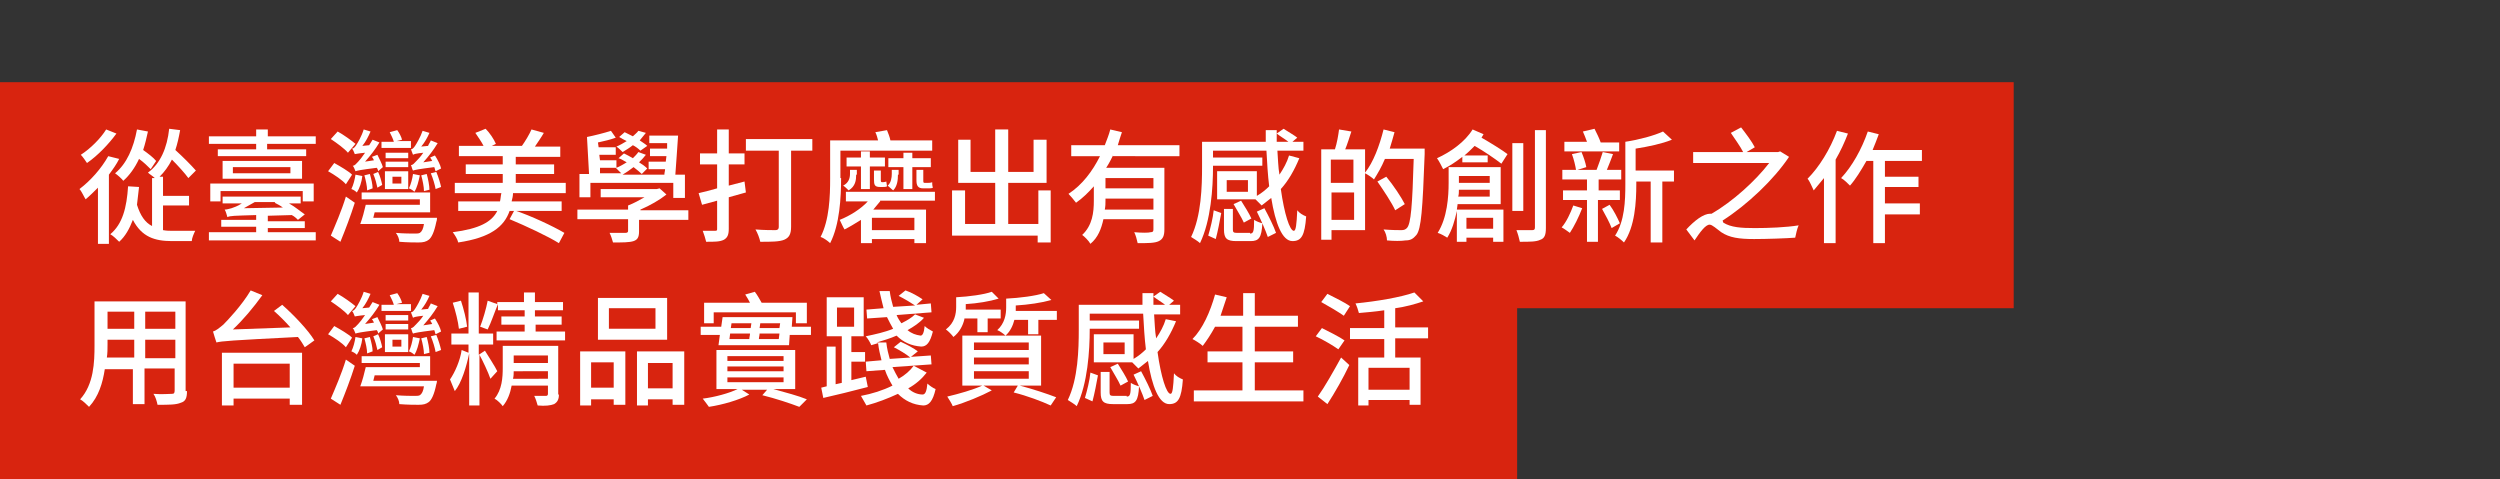 <?xml version="1.0" encoding="utf-8"?>
<!-- Generator: Adobe Illustrator 26.5.0, SVG Export Plug-In . SVG Version: 6.00 Build 0)  -->
<svg version="1.1" id="圖層_1" xmlns="http://www.w3.org/2000/svg" xmlns:xlink="http://www.w3.org/1999/xlink" x="0px" y="0px"
	 width="365px" height="70px" viewBox="0 0 365 70" style="enable-background:new 0 0 365 70;" xml:space="preserve">
<rect x="0" y="0" width="365" height="70" fill="#333333" stroke="none"/>
<style type="text/css">
	.st0{display:none;}
	.st1{fill:none;}
	.st2{fill:#D8240F;}
	.st3{enable-background:new    ;}
	.st4{fill:#FFFFFF;}
</style>
<g id="圖層_2_00000147186298962475445170000016931500527400549530_" class="st0">
</g>
<g id="圖層_3" class="st0">
</g>
<g id="圖層_4">
</g>
<g id="圖層_5">
</g>
<rect x="60.5" y="176.5" class="st1" width="412.8" height="77"/>
<g id="圖層_1_00000042735139669445366720000011196880915971412622_">
	<g>
		<rect y="12" class="st2" width="294" height="33"/>
		<rect y="37" class="st2" width="221.5" height="33"/>
		<g>
			<g class="st3">
				<path class="st4" d="M17.4,23.2c-0.4,0.8-0.9,1.5-1.5,2.3v10.1h-1.6v-8.2c-0.6,0.6-1.2,1.2-1.8,1.7c-0.2-0.3-0.6-1.2-0.9-1.5
					c1.6-1.2,3.2-3,4.2-4.8L17.4,23.2z M17,19.5c-1.1,1.5-2.7,3.2-4.3,4.3c-0.2-0.3-0.6-0.9-0.9-1.2c1.4-0.9,2.9-2.4,3.7-3.7
					L17,19.5z M23.8,33.6c0.5,0.1,1,0.1,1.5,0.1c0.5,0,2.6,0,3.2,0c-0.2,0.4-0.5,1.1-0.5,1.5h-2.9c-2.5,0-4.4-0.6-5.7-3.1
					c-0.5,1.3-1.1,2.4-2,3.2c-0.3-0.3-0.9-0.9-1.3-1.1c1.8-1.5,2.4-3.9,2.6-7l1.6,0.1c-0.1,0.9-0.2,1.8-0.3,2.6
					c0.5,1.6,1.2,2.6,2.2,3.1V26h0.4c-0.3-0.3-0.8-0.6-1-0.8c1.8-1.3,2.8-3.6,3.1-6.4l1.6,0.2c-0.2,1.1-0.4,2-0.7,2.9
					c1.1,1,2.3,2.2,3,3l-1.1,1.1c-0.5-0.7-1.5-1.8-2.4-2.7c-0.5,1-1.1,1.8-1.8,2.5h0.5v2.8h3.8v1.4h-3.8V33.6z M22,24.7
					c-0.4-0.4-1-1-1.7-1.5c-0.6,1.3-1.4,2.4-2.3,3.2c-0.2-0.3-0.9-0.9-1.2-1.1c1.7-1.4,2.7-3.7,3.2-6.4l1.6,0.3
					c-0.2,0.9-0.4,1.8-0.7,2.7c0.7,0.5,1.5,1.1,1.9,1.6L22,24.7z"/>
				<path class="st4" d="M46.1,19.9V21h-7.1v0.8h5.7v1H31.8v-1h5.6V21h-6.9v-1.1h6.9v-1h1.7v1H46.1z M39.1,33.9h7v1.2H30.5v-1.2h6.9
					v-0.8h-5.1v-1h5.1v-0.7c-3.3,0.1-3.8,0.1-4.2,0.3c-0.1-0.3-0.2-0.8-0.4-1.1c0.3,0,0.6-0.1,1-0.2c0.3-0.1,0.9-0.3,1.5-0.7h-2.8
					v-1h11.4v1h-1.7c0.9,0.5,1.7,1.2,2.3,1.6l-1,0.8c-0.2-0.2-0.5-0.5-0.9-0.7l-3.5,0.1v0.8h5.4v1h-5.4V33.9z M30.7,26.8h15.1v2.6
					h-1.6v-1.5h-12v1.5h-1.5V26.8z M44.1,23.5v2.6H32.5v-2.6H44.1z M42.4,24.4h-8.4v0.9h8.4V24.4z M37.2,29.5
					c-0.5,0.3-1.1,0.6-1.6,0.9l5.7-0.1c-0.4-0.3-0.8-0.5-1.2-0.7l0.1-0.1H37.2z"/>
				<path class="st4" d="M50.5,26.9c-0.5-0.6-1.7-1.4-2.6-1.9l0.9-1.2c0.9,0.5,2.1,1.2,2.6,1.7L50.5,26.9z M48.3,34.4
					c0.6-1.4,1.6-3.7,2.2-5.7l1.3,0.9c-0.6,1.9-1.4,4-2.1,5.7L48.3,34.4z M50.8,22.3c-0.5-0.6-1.6-1.4-2.5-2l1-1.1
					c0.9,0.5,2,1.3,2.6,1.8L50.8,22.3z M52.9,25.7c-0.1,0.9-0.4,1.8-0.8,2.4c-0.2-0.2-0.5-0.4-0.8-0.5c0.3-0.6,0.5-1.4,0.6-2.1
					L52.9,25.7z M55.2,25c0-0.2-0.1-0.4-0.2-0.5c-2.4,0.3-2.8,0.4-3.1,0.5c-0.1-0.2-0.2-0.6-0.4-0.8c0.3,0,0.5-0.3,0.8-0.6
					c0.2-0.2,0.6-0.7,1-1.3c-1.1,0.1-1.4,0.2-1.5,0.2c-0.1-0.2-0.2-0.6-0.4-0.8c0.2,0,0.4-0.2,0.6-0.5c0.2-0.3,0.8-1.3,1.1-2.3
					l1,0.3c-0.3,0.7-0.7,1.5-1.2,2.1l1-0.1c0.2-0.3,0.3-0.5,0.5-0.8l1,0.4c-0.6,1-1.3,1.9-2.1,2.8l1.3-0.2c-0.1-0.2-0.2-0.4-0.3-0.5
					l0.8-0.3c0.3,0.6,0.7,1.4,0.8,1.8L55.2,25z M63.8,31.8c0,0,0,0.4-0.1,0.6c-0.3,1.5-0.7,2.3-1.1,2.6c-0.4,0.3-0.8,0.4-1.5,0.4
					c-0.5,0-1.6,0-2.8-0.1c0-0.4-0.2-0.9-0.5-1.3c1.1,0.1,2.3,0.1,2.7,0.1c0.4,0,0.6,0,0.8-0.1c0.3-0.2,0.5-0.6,0.6-1.3h-9.3
					c0.3-0.8,0.6-1.9,0.8-2.8h7.9v-0.8h-8.5v-1h10V31h-8.1l-0.2,0.8H63.8z M53.6,27.8c0-0.6-0.2-1.5-0.4-2.2l0.8-0.2
					c0.2,0.7,0.4,1.5,0.4,2.1L53.6,27.8z M55.1,27.4c-0.1-0.5-0.3-1.3-0.6-2l0.7-0.3c0.3,0.6,0.5,1.4,0.6,1.9L55.1,27.4z M60,21.6
					h-4.3v-0.9h1.8c-0.1-0.4-0.4-1-0.6-1.4l1.1-0.3c0.3,0.4,0.6,1,0.7,1.4l-0.8,0.2H60V21.6z M56.2,25h3.4v2.6h-3.4V25z M59.6,23.1
					h-3.3v-0.8h3.3V23.1z M56.3,23.6h3.3v0.8h-3.3V23.6z M57.3,26.8h1.3v-1h-1.3V26.8z M61.3,25.6c-0.2,0.9-0.4,1.8-0.8,2.4
					c-0.2-0.2-0.5-0.4-0.8-0.5c0.3-0.6,0.5-1.4,0.6-2.1L61.3,25.6z M63.6,25c-0.1-0.2-0.1-0.4-0.2-0.6c-2.4,0.3-2.8,0.4-3.1,0.5
					c-0.1-0.1-0.2-0.6-0.3-0.8c0.3,0,0.5-0.3,0.8-0.6c0.2-0.2,0.6-0.6,1-1.2c-1,0.1-1.4,0.2-1.5,0.3c-0.1-0.2-0.2-0.6-0.3-0.8
					c0.2,0,0.4-0.2,0.6-0.5c0.2-0.3,0.8-1.3,1.1-2.2l1,0.3c-0.3,0.7-0.7,1.4-1.2,2l1-0.1c0.1-0.3,0.3-0.5,0.4-0.8l1,0.4
					c-0.6,1-1.3,1.9-2.1,2.8l1.3-0.2c-0.1-0.2-0.2-0.4-0.3-0.5l0.7-0.3c0.4,0.6,0.8,1.4,0.9,1.9L63.6,25z M61.9,27.9
					c0-0.6-0.2-1.6-0.4-2.3l0.8-0.2c0.2,0.7,0.4,1.7,0.4,2.3L61.9,27.9z M63.7,25.1c0.3,0.7,0.6,1.7,0.7,2.2l-0.8,0.3
					c-0.1-0.6-0.4-1.6-0.7-2.3L63.7,25.1z"/>
				<path class="st4" d="M74.9,28.2c0,0.4-0.1,0.8-0.2,1.2H82v1.4h-7.6c-0.8,2.3-2.8,3.9-7.5,4.6c-0.1-0.5-0.5-1.1-0.8-1.5
					c3.9-0.5,5.7-1.5,6.5-3.1h-5.7v-1.4H73c0.1-0.4,0.1-0.8,0.2-1.2h-6.8v-1.5h7v-1.3h-5.4V24h5.4v-1.2h-6.4v-1.5h3.6
					c-0.3-0.6-0.8-1.3-1.2-1.9l1.5-0.6c0.6,0.6,1.2,1.5,1.5,2.2l-0.6,0.3h4.4c0.5-0.7,1.1-1.7,1.4-2.4l1.8,0.5
					c-0.4,0.7-0.9,1.4-1.3,2h3.7v1.5h-6.5V24h5.6v1.4h-5.6v1.3h7.3v1.5H74.9z M81.6,35.5c-1.6-1-4.8-2.5-7.2-3.5l0.7-1.3
					c2.4,0.8,5.6,2.3,7.3,3.3L81.6,35.5z"/>
				<path class="st4" d="M100.3,32.1h-7v1.7c0,0.8-0.2,1.2-0.8,1.4c-0.6,0.2-1.6,0.2-3,0.2c-0.1-0.4-0.3-1-0.5-1.4c1,0,2,0,2.3,0
					c0.3,0,0.4-0.1,0.4-0.3v-1.7h-7.4v-1.4h7.4V30c0.8-0.3,1.7-0.8,2.4-1.2h-6.4v-1.2h8.2l0.4-0.1l1,0.9c-1,0.8-2.4,1.6-3.8,2.2v0.1
					h7V32.1z M86.2,28.8h-1.6v-3.4H86L85.7,20c1-0.2,2.6-0.6,3.5-0.9l0.7,1c-0.8,0.3-1.7,0.5-2.6,0.7l0.1,0.7h2.5v1.1h-2.4l0.1,0.8
					h2.4v1.1c0.5-0.2,1-0.5,1.5-0.8c-0.4-0.2-0.8-0.5-1.2-0.6l0.8-0.7c0.4,0.2,0.8,0.4,1.3,0.7c0.3-0.3,0.6-0.6,0.8-0.9l1.1,0.4
					c-0.3,0.4-0.6,0.7-1,1.1c0.5,0.3,0.9,0.6,1.2,0.9l-0.8,0.8c-0.3-0.3-0.7-0.6-1.2-1c-0.5,0.4-1.1,0.8-1.6,1.1H97
					c0-0.3,0.1-0.5,0.1-0.8h-2.4v-1.1h2.5l0.1-0.8h-2.4v-1.1h2.5l0-0.8h-2.6v-1.1H99c-0.1,1.8-0.3,4.1-0.4,5.7h1.4v3.4h-1.7v-2.2
					H86.2V28.8z M87.6,25.3h3.1c-0.2-0.2-0.6-0.6-0.8-0.8h-2.3L87.6,25.3z M93.5,22c-0.3-0.3-0.7-0.6-1.1-0.8c-0.5,0.4-1,0.7-1.5,1
					c-0.2-0.2-0.6-0.6-0.9-0.8c0.5-0.2,1-0.5,1.5-0.8c-0.4-0.2-0.8-0.4-1.1-0.6l0.8-0.7c0.4,0.2,0.8,0.4,1.2,0.6
					c0.3-0.3,0.6-0.5,0.8-0.8l1.1,0.3c-0.3,0.4-0.6,0.7-0.9,1.1c0.4,0.3,0.8,0.5,1.1,0.8L93.5,22z"/>
				<path class="st4" d="M108.9,28.1l-2.5,0.7v4.6c0,0.9-0.2,1.3-0.7,1.6c-0.6,0.3-1.3,0.3-2.6,0.3c-0.1-0.4-0.3-1.1-0.5-1.6
					c0.8,0,1.6,0,1.8,0c0.3,0,0.3-0.1,0.3-0.3v-4.1l-2.2,0.6l-0.5-1.7c0.8-0.2,1.7-0.4,2.7-0.7V24h-2.5v-1.6h2.5v-3.5h1.7v3.5h2.3
					V24h-2.3v3.1l2.3-0.6L108.9,28.1z M118.6,22h-3.1v11.1c0,1.1-0.3,1.6-1,1.9c-0.7,0.3-1.9,0.3-3.5,0.3c-0.1-0.5-0.4-1.3-0.7-1.8
					c1.2,0.1,2.5,0.1,2.9,0.1c0.3,0,0.5-0.1,0.5-0.5V22h-4.8v-1.7h9.7V22z"/>
				<path class="st4" d="M122.8,26c0,2.8-0.2,6.8-1.6,9.5c-0.3-0.3-1-0.8-1.4-0.9c1.3-2.5,1.4-6,1.4-8.5v-5.6h7
					c-0.1-0.4-0.2-0.8-0.4-1.2l1.7-0.3c0.2,0.5,0.4,1,0.5,1.5h6.1v1.5h-13.4V26z M128.5,29.4c-0.3,0.4-0.7,0.8-1,1.2h7.7v4.9h-1.7
					v-0.6h-6.2v0.6h-1.6v-3.4c-0.8,0.5-1.6,1-2.4,1.4c-0.2-0.3-0.5-1-0.7-1.4c1.5-0.6,3.1-1.6,4.1-2.7h-3.2V28h13v1.3H128.5z
					 M125,25.5c0,0.8-0.1,1.7-1.1,2.3c-0.2-0.2-0.6-0.6-0.8-0.7c0.8-0.4,1-1.1,1-1.7v-0.6h1V25.5z M125.7,27.6v-3.3h-2.1v-1.3h2.1
					v-0.9h1.3v0.9h2.2v1.3H127v3.3H125.7z M133.5,31.8h-6.2v1.8h6.2V31.8z M128.5,27.3c-0.8,0-0.9-0.3-0.9-1.1v-1.3h1v1.3
					c0,0.3,0,0.4,0.2,0.4h0h0h0c0.1,0,0.4,0,0.6-0.1l0.1,0.7c-0.1,0.1-0.4,0.1-0.6,0.1H128.5z M131.1,25.5c0,0.8-0.1,1.7-0.7,2.3
					c-0.2-0.2-0.6-0.5-0.8-0.7c0.5-0.4,0.6-1.2,0.6-1.7v-0.6h1V25.5z M131.9,27.6v-3.2h-2.2v-1.3h2.2v-0.8h1.3v0.8h2.7v1.3h-2.7v3.2
					H131.9z M134.8,27.5c-0.8,0-1-0.4-1-1.2v-1.5h1v1.5c0,0.3,0,0.4,0.2,0.4h0.4c0.2,0,0.5,0,0.7-0.1c0,0.2,0,0.5,0.1,0.8
					c-0.1,0.1-0.5,0.1-0.7,0.1H134.8z"/>
				<path class="st4" d="M153.4,27.8v7.6h-1.9v-1h-12.5v-6.6h1.9v4.9h4.4v-6h-5.4v-6.3h1.8v4.7h3.6v-6.2h1.9v6.2h3.7v-4.7h1.9v6.3
					h-5.6v6h4.4v-4.9H153.4z"/>
				<path class="st4" d="M162.5,22.7c-0.3,0.6-0.6,1.2-1,1.8h8.5v9c0,0.9-0.2,1.4-0.8,1.7c-0.6,0.3-1.6,0.3-3.1,0.3
					c-0.1-0.5-0.3-1.2-0.5-1.6c1.1,0.1,2.1,0.1,2.4,0c0.3,0,0.4-0.1,0.4-0.4v-1.5h-7.3c-0.3,1.4-0.8,2.7-1.9,3.6
					c-0.2-0.4-0.9-1.1-1.2-1.3c1.5-1.4,1.7-3.3,1.7-5v-2.1c-0.8,0.9-1.6,1.7-2.6,2.4c-0.3-0.4-0.8-1-1.1-1.3c2-1.3,3.5-3.3,4.6-5.5
					h-4.2v-1.6h4.9c0.3-0.8,0.6-1.5,0.8-2.3l1.7,0.4c-0.2,0.6-0.4,1.2-0.6,1.9h9v1.6H162.5z M168.4,30.5V29h-7v0.3
					c0,0.4,0,0.8-0.1,1.3H168.4z M168.4,26h-7v1.5h7V26z"/>
				<path class="st4" d="M189.7,23.1c-0.7,1.7-1.6,3.3-2.7,4.5c0.5,3.6,1.3,6.1,1.9,6.1c0.3,0,0.4-0.9,0.5-3
					c0.3,0.4,0.8,0.7,1.3,0.9c-0.2,2.8-0.7,3.6-2,3.6c-1.5,0-2.5-2.6-3.1-6.3c-0.5,0.4-0.9,0.7-1.4,1.1c-0.2-0.2-0.6-0.6-0.9-0.9
					h-5.6v-4.1h5.8v3.6c0.7-0.4,1.3-0.9,1.8-1.4c-0.2-1.6-0.3-3.4-0.4-5.2h-7.8v1h7.2v1.2h-7.2v0.1c0,3.1-0.3,7.9-1.9,11.2
					c-0.3-0.3-1-0.7-1.3-0.9c1.5-3.1,1.6-7.4,1.6-10.3v-3.6h9.3c0-0.6,0-1.2,0-1.7h1.6c0,0.6,0,1.2,0,1.7h1.7
					c-0.5-0.4-1.2-0.8-1.7-1.2l1-0.7c0.6,0.4,1.5,0.9,2,1.3l-0.7,0.6h1.6V22h-3.8c0.1,1.2,0.1,2.4,0.3,3.5c0.6-0.9,1.1-1.8,1.4-2.8
					L189.7,23.1z M176.4,34.4c0.3-1,0.7-2.6,0.8-3.7l1.1,0.4c-0.2,1.1-0.5,2.7-0.8,3.8L176.4,34.4z M182.5,34.1c0.5,0,0.6-0.3,0.6-2
					c0.3,0.2,0.8,0.4,1.2,0.5c-0.1,2.1-0.5,2.6-1.7,2.6h-2.1c-1.4,0-1.8-0.4-1.8-1.7v-3h1.3v3c0,0.4,0.1,0.5,0.6,0.5H182.5z
					 M182.2,26.3h-3.1V28h3.1V26.3z M181.6,32.5c-0.3-0.7-1-1.8-1.5-2.7l1.1-0.5c0.5,0.8,1.2,1.9,1.5,2.6L181.6,32.5z M184.6,30.4
					c0.6,1.1,1.4,2.7,1.7,3.6l-1.2,0.6c-0.3-0.9-1-2.5-1.6-3.7L184.6,30.4z"/>
				<path class="st4" d="M208,21.7c0,0,0,0.6,0,0.8c-0.3,8.1-0.5,10.9-1.2,11.8c-0.5,0.6-0.9,0.8-1.6,0.8c-0.6,0.1-1.7,0.1-2.7,0
					c0-0.5-0.2-1.2-0.5-1.6c1.2,0.1,2.2,0.1,2.6,0.1c0.4,0,0.6-0.1,0.8-0.3c0.6-0.6,0.8-3.3,1-10.1h-4.2c-0.5,1.2-1.1,2.2-1.6,3
					c-0.3-0.3-0.9-0.7-1.3-0.9v8.3h-4.9V35h-1.5V21.8h2c0.3-0.9,0.5-2.1,0.6-2.9l1.8,0.3c-0.3,0.9-0.6,1.9-0.9,2.6h2.9v3.4
					c1.2-1.5,2.1-3.9,2.7-6.3l1.6,0.4c-0.2,0.8-0.5,1.7-0.7,2.4H208z M194.3,23.3v3.4h3.3v-3.4H194.3z M197.7,32.1v-4h-3.3v4H197.7z
					 M203.7,30.7c-0.5-1.1-1.7-2.9-2.6-4.2l1.3-0.7c1,1.2,2.2,3,2.7,4L203.7,30.7z"/>
				<path class="st4" d="M212.8,29.9c0,0.2-0.1,0.5-0.1,0.7h6.8v4.7H218v-0.6h-3.9v0.6h-1.4v-4.5c-0.3,1.4-0.7,2.8-1.4,3.9
					c-0.3-0.2-1-0.6-1.4-0.7c1.4-2.2,1.6-5.3,1.6-7.3v-2.3h7.6v5.4H212.8z M216.6,19.6c-0.1,0.2-0.2,0.3-0.3,0.5
					c1.4,0.8,3,1.8,3.8,2.4l-0.9,1.4c-0.9-0.7-2.5-1.8-3.9-2.6c-0.5,0.5-1,1-1.5,1.4h3.4v1h-3.7v-0.8c-0.9,0.7-1.8,1.3-2.8,1.8
					c-0.2-0.4-0.6-1.2-0.9-1.6c2-0.9,4.1-2.4,5.2-4.2L216.6,19.6z M217.5,28.7v-1H213c0,0.3,0,0.7-0.1,1H217.5z M213,25.7v1h4.5v-1
					H213z M214.1,31.8v1.6h3.9v-1.6H214.1z M222.4,30.8h-1.6v-9.9h1.6V30.8z M225.7,19v14.3c0,1-0.2,1.5-0.8,1.7
					c-0.6,0.3-1.5,0.3-3,0.3c-0.1-0.5-0.3-1.2-0.5-1.7c1,0,2,0,2.3,0c0.3,0,0.4-0.1,0.4-0.4V19H225.7z"/>
				<path class="st4" d="M231,30.4c-0.5,1.3-1.2,2.7-1.8,3.6c-0.3-0.2-0.8-0.6-1.2-0.8c0.7-0.8,1.3-2.1,1.7-3.2L231,30.4z
					 M233.3,29.2v6.1h-1.6v-6.1h-3.5v-1.4h3.5v-1.6h-3.6v-1.4h2c-0.1-0.6-0.3-1.5-0.6-2.3l1.4-0.3c0.3,0.7,0.6,1.6,0.7,2.2l-1.3,0.4
					h2.8c0.3-0.8,0.7-1.9,0.9-2.6l1.5,0.3c-0.3,0.8-0.6,1.6-0.9,2.3h2.1v1.4h-3.3v1.6h3.1v1.4H233.3z M236.3,22.1h-7.9v-1.4h3.3
					c-0.2-0.5-0.4-1.1-0.6-1.5l1.7-0.4c0.3,0.6,0.7,1.4,0.9,2h2.7V22.1z M235,29.9c0.6,0.8,1.2,2,1.5,2.7l-1.2,0.7
					c-0.3-0.8-0.9-1.9-1.4-2.8L235,29.9z M244.5,26.5h-1.8v8.9H241v-8.9h-2.1v0.4c0,2.6-0.2,6.2-1.8,8.5c-0.3-0.3-0.9-0.8-1.3-1
					c1.4-2.1,1.5-5.1,1.5-7.5v-6.2c2-0.3,4.2-0.9,5.5-1.5l1.3,1.2c-1.5,0.6-3.4,1-5.3,1.3v3.2h5.6V26.5z"/>
				<path class="st4" d="M251.6,32.5c1.1,0.7,2.6,0.8,4.6,0.8c2,0,4.6-0.1,6.4-0.4c-0.2,0.4-0.4,1.3-0.5,1.8c-1.3,0.1-4.2,0.2-6,0.2
					c-2.2,0-3.6-0.2-4.8-1c-0.7-0.5-1.3-1.1-1.7-1.1c-0.6,0-1.4,1.1-2.2,2.3l-1.2-1.6c1.2-1.3,2.5-2.3,3.5-2.3c0.1,0,0.1,0,0.2,0
					c3.1-1.8,6.4-4.8,8.4-7.4h-11.1v-1.6h7.3c-0.4-0.8-1.2-1.9-1.8-2.8l1.5-0.8c0.7,0.9,1.6,2.1,2,2.9l-1.2,0.7h4.6l0.3-0.1l1.3,0.8
					c-2.2,3.3-6.1,7-9.7,9.3L251.6,32.5z"/>
				<path class="st4" d="M269.8,19.5c-0.5,1.3-1.1,2.6-1.8,3.8v12.2h-1.7v-9.5c-0.5,0.6-1,1.2-1.5,1.8c-0.2-0.4-0.6-1.4-0.9-1.7
					c1.7-1.7,3.3-4.3,4.3-7L269.8,19.5z M275.2,23.5v2.3h4.9v1.5h-4.9v2.4h5.1v1.6h-5.1v4.2h-1.7v-12h-1c-0.8,1.4-1.6,2.7-2.4,3.6
					c-0.3-0.3-0.9-0.9-1.3-1.1c1.6-1.7,3-4.2,3.9-6.8l1.6,0.4c-0.3,0.8-0.6,1.6-0.9,2.3h7.2v1.6H275.2z"/>
			</g>
			<g class="st3">
				<path class="st4" d="M27.3,57.1c0,1-0.2,1.5-0.9,1.7c-0.7,0.3-1.7,0.3-3.4,0.3c-0.1-0.5-0.3-1.2-0.6-1.6c1.2,0.1,2.3,0,2.7,0
					c0.3,0,0.4-0.1,0.4-0.5v-3.2h-4.4V59h-1.7v-5.1h-4.1c-0.3,2-0.9,4-2.3,5.5c-0.3-0.3-0.9-0.9-1.3-1.1c2-2.2,2.1-5.4,2.1-7.9v-6.4
					h13.3V57.1z M19.6,52.3v-2.7h-3.9v0.7c0,0.6,0,1.3-0.1,1.9H19.6z M15.7,45.5v2.5h3.9v-2.5H15.7z M25.6,45.5h-4.4v2.5h4.4V45.5z
					 M25.6,52.3v-2.7h-4.4v2.7H25.6z"/>
				<path class="st4" d="M41.2,44.5c1.7,1.5,3.8,3.7,4.7,5.2l-1.4,1c-0.3-0.5-0.6-1-1-1.5c-9.9,0.5-11.1,0.6-11.9,0.8
					c-0.1-0.3-0.4-1.2-0.5-1.6c0.4-0.1,0.9-0.5,1.5-1c0.6-0.6,2.7-2.8,4-5l1.7,0.7c-1.3,1.8-2.8,3.6-4.3,5l8.4-0.3
					c-0.8-0.9-1.6-1.7-2.4-2.4L41.2,44.5z M32.4,51.5h11.7v7.6h-1.8v-0.9h-8.2v1h-1.7V51.5z M34.1,53.1v3.5h8.2v-3.5H34.1z"/>
				<path class="st4" d="M50.5,50.7c-0.5-0.6-1.7-1.4-2.6-1.9l0.9-1.2c0.9,0.5,2.1,1.2,2.6,1.7L50.5,50.7z M48.3,58.2
					c0.6-1.4,1.6-3.7,2.2-5.7l1.3,0.9c-0.6,1.9-1.4,4-2.1,5.7L48.3,58.2z M50.8,46c-0.5-0.6-1.6-1.4-2.5-2l1-1.1
					c0.9,0.5,2,1.3,2.6,1.8L50.8,46z M52.9,49.4c-0.1,0.9-0.4,1.8-0.8,2.4c-0.2-0.2-0.5-0.4-0.8-0.5c0.3-0.6,0.5-1.4,0.6-2.1
					L52.9,49.4z M55.2,48.7c0-0.2-0.1-0.4-0.2-0.5c-2.4,0.3-2.8,0.4-3.1,0.5c-0.1-0.2-0.2-0.6-0.4-0.8c0.3,0,0.5-0.3,0.8-0.6
					c0.2-0.2,0.6-0.7,1-1.3c-1.1,0.1-1.4,0.2-1.5,0.2c-0.1-0.2-0.2-0.6-0.4-0.8c0.2,0,0.4-0.2,0.6-0.5c0.2-0.3,0.8-1.3,1.1-2.3
					l1,0.3c-0.3,0.7-0.7,1.5-1.2,2.1l1-0.1c0.2-0.3,0.3-0.5,0.5-0.8l1,0.4c-0.6,1-1.3,1.9-2.1,2.8l1.3-0.2c-0.1-0.2-0.2-0.4-0.3-0.5
					l0.8-0.3c0.3,0.6,0.7,1.4,0.8,1.8L55.2,48.7z M63.8,55.5c0,0,0,0.4-0.1,0.6c-0.3,1.5-0.7,2.3-1.1,2.6c-0.4,0.3-0.8,0.4-1.5,0.4
					c-0.5,0-1.6,0-2.8-0.1c0-0.4-0.2-0.9-0.5-1.3c1.1,0.1,2.3,0.1,2.7,0.1c0.4,0,0.6,0,0.8-0.1c0.3-0.2,0.5-0.6,0.6-1.3h-9.3
					c0.3-0.8,0.6-1.9,0.8-2.8h7.9V53h-8.5v-1h10v2.8h-8.1l-0.2,0.8H63.8z M53.6,51.6c0-0.6-0.2-1.5-0.4-2.2l0.8-0.2
					c0.2,0.7,0.4,1.5,0.4,2.1L53.6,51.6z M55.1,51.1c-0.1-0.5-0.3-1.3-0.6-2l0.7-0.3c0.3,0.6,0.5,1.4,0.6,1.9L55.1,51.1z M60,45.4
					h-4.3v-0.9h1.8c-0.1-0.4-0.4-1-0.6-1.4l1.1-0.3c0.3,0.4,0.6,1,0.7,1.4l-0.8,0.2H60V45.4z M56.2,48.8h3.4v2.6h-3.4V48.8z
					 M59.6,46.8h-3.3V46h3.3V46.8z M56.3,47.3h3.3v0.8h-3.3V47.3z M57.3,50.6h1.3v-1h-1.3V50.6z M61.3,49.4
					c-0.2,0.9-0.4,1.8-0.8,2.4c-0.2-0.2-0.5-0.4-0.8-0.5c0.3-0.6,0.5-1.4,0.6-2.1L61.3,49.4z M63.6,48.8c-0.1-0.2-0.1-0.4-0.2-0.6
					c-2.4,0.3-2.8,0.4-3.1,0.5c-0.1-0.1-0.2-0.6-0.3-0.8c0.3,0,0.5-0.3,0.8-0.6c0.2-0.2,0.6-0.6,1-1.2c-1,0.1-1.4,0.2-1.5,0.3
					c-0.1-0.2-0.2-0.6-0.3-0.8c0.2,0,0.4-0.2,0.6-0.5c0.2-0.3,0.8-1.3,1.1-2.2l1,0.3c-0.3,0.7-0.7,1.4-1.2,2l1-0.1
					c0.1-0.3,0.3-0.5,0.4-0.8l1,0.4c-0.6,1-1.3,1.9-2.1,2.8l1.3-0.2c-0.1-0.2-0.2-0.4-0.3-0.5l0.7-0.3c0.4,0.6,0.8,1.4,0.9,1.9
					L63.6,48.8z M61.9,51.7c0-0.6-0.2-1.6-0.4-2.3l0.8-0.2c0.2,0.7,0.4,1.7,0.4,2.3L61.9,51.7z M63.7,48.9c0.3,0.7,0.6,1.7,0.7,2.2
					l-0.8,0.3c-0.1-0.6-0.4-1.6-0.7-2.3L63.7,48.9z"/>
				<path class="st4" d="M71.6,55.3c-0.3-0.9-1.2-2.8-1.6-3.5v7.4h-1.5v-7.6c-0.4,1.9-1.1,4.3-2.1,5.5c-0.2-0.5-0.5-1.2-0.7-1.7
					c0.7-1,1.5-2.8,1.7-4.3l1,0.4v-1.2h-2.5v-1.6h2.5v-6h1.5v6h2.1v1.6h-2.1v1.5l0.9-0.6c0.3,0.5,1.6,2.5,1.8,3L71.6,55.3z M67,48
					c-0.1-1-0.5-2.6-0.9-3.8l1.2-0.3c0.4,1.2,0.8,2.8,0.9,3.8L67,48z M82.5,48.4v1.3h-10v-1.3h4.1v-1h-3.4v-1.2h3.4v-0.9h-3.9v-0.9
					c-0.5,1.2-1,2.7-1.5,3.7l-1.1-0.4c0.4-1,0.9-2.7,1.1-3.8l1.4,0.5v-0.3h3.9v-1.4h1.6v1.4h4.1v1.2h-4.1v0.9H82v1.2h-3.8v1H82.5z
					 M81.6,57.6c0,0.7-0.2,1.1-0.7,1.4c-0.5,0.2-1.3,0.3-2.4,0.2c-0.1-0.4-0.3-1-0.5-1.4c0.8,0,1.5,0,1.7,0c0.2,0,0.3-0.1,0.3-0.3
					v-1.2h-5.3c-0.2,1.1-0.6,2.2-1.3,3c-0.2-0.3-0.8-0.9-1.2-1.1c1.1-1.3,1.2-3.1,1.2-4.5v-3.2h8.1V57.6z M80,55.3v-1.1H75
					c0,0.3,0,0.7-0.1,1.1H80z M75,51.9V53H80v-1.1H75z"/>
				<path class="st4" d="M84.8,51.3h6.5v7.8h-1.7v-0.8h-3.3v0.9h-1.6V51.3z M86.3,52.9v3.7h3.3v-3.7H86.3z M97.4,49.6H87.3v-6.1
					h10.1V49.6z M95.7,45h-6.8V48h6.8V45z M99.9,51.3v7.8h-1.7v-0.8h-3.6v0.9H93v-7.9H99.9z M98.2,56.7v-3.7h-3.6v3.7H98.2z"/>
				<path class="st4" d="M118.4,47.7v1.2h-3.1l-0.1,1.5h-10.3l0.2-1.5h-2.8v-1.2h3l0.2-1.4h10.2l-0.1,1.4H118.4z M112.9,56.8
					c1.8,0.5,3.7,1,4.9,1.5l-1.1,1.1c-1.3-0.5-3.4-1.2-5.4-1.7l0.7-0.8h-3.7l1.1,0.7c-1.5,0.8-3.9,1.5-5.9,1.8
					c-0.2-0.3-0.6-0.8-0.9-1.2c1.7-0.2,3.9-0.8,5.1-1.4h-3.1v-5.7h11.5v5.7H112.9z M104.3,47.2h-1.5v-3h6.7
					c-0.2-0.4-0.5-0.9-0.7-1.2l1.4-0.4c0.4,0.5,0.7,1.1,1,1.6h6.6v3h-1.6v-1.6h-12V47.2z M106.2,52.7h8.2V52h-8.2V52.7z M106.2,54.2
					h8.2v-0.7h-8.2V54.2z M106.2,55.8h8.2v-0.7h-8.2V55.8z M106.5,49.5h2.9c0-0.3,0.1-0.5,0.1-0.8h-2.9L106.5,49.5z M106.8,47.2
					l-0.1,0.7h2.9l0.1-0.7H106.8z M113.7,49.5l0.1-0.8h-2.9c0,0.3-0.1,0.5-0.1,0.8H113.7z M113.9,47.2H111l-0.1,0.7h2.9L113.9,47.2z
					"/>
				<path class="st4" d="M126.7,56.5c-2.3,0.6-4.7,1.2-6.5,1.6l-0.3-1.5c0.3-0.1,0.5-0.1,0.8-0.2v-5.8h1.3v5.5l0.9-0.2v-6.8h-2.2
					v-5.7h5.4v5.7h-1.8v2.3h2v1.4h-2v2.7l2.1-0.5L126.7,56.5z M122.2,47.7h2.5v-2.8h-2.5V47.7z M135.3,54.4
					c-0.7,0.9-1.6,1.7-2.7,2.3c0.6,0.6,1.4,0.9,2.1,0.9c0.4,0,0.6-0.5,0.7-1.6c0.3,0.3,0.9,0.7,1.2,0.8c-0.4,1.8-1,2.4-1.8,2.4
					c-1.5-0.1-2.7-0.7-3.7-1.7c-1.5,0.7-3.1,1.3-4.6,1.7c-0.2-0.3-0.6-1.1-0.8-1.4c1.6-0.3,3.2-0.8,4.6-1.5
					c-0.4-0.7-0.8-1.4-1.1-2.3l-2.7,0.2l-0.1-1.4l2.3-0.2c-0.2-0.8-0.4-1.6-0.5-2.5c-0.3,0.1-0.7,0.2-1,0.3c-0.1-0.3-0.5-1-0.8-1.3
					c1.4-0.3,2.8-0.6,4-1.1c-0.3-0.5-0.6-1.1-0.9-1.7l-2.9,0.2l-0.1-1.3l2.5-0.2c-0.2-0.8-0.4-1.6-0.6-2.5h1.5
					c0.1,0.8,0.3,1.6,0.5,2.3l3.2-0.2c-0.6-0.4-1.6-1-2.4-1.4l1-0.8c0.9,0.3,1.9,0.9,2.5,1.3l-0.9,0.8l2.1-0.2l0.1,1.3l-5.1,0.4
					c0.2,0.5,0.5,0.9,0.7,1.2c0.8-0.4,1.5-0.8,2-1.3l1.3,0.5c-0.6,0.7-1.5,1.3-2.4,1.8c0.6,0.5,1.2,0.7,1.9,0.8
					c0.3,0,0.5-0.4,0.6-1.4c0.3,0.3,0.8,0.6,1.2,0.8c-0.4,1.6-0.9,2.2-1.7,2.2c-1.4-0.1-2.6-0.6-3.6-1.6c-0.9,0.4-1.9,0.7-2.9,1h1.4
					c0.1,0.9,0.3,1.7,0.5,2.4l3-0.2c-0.6-0.5-1.6-1.1-2.4-1.5l1-0.8c0.9,0.4,2,1,2.5,1.4l-1,0.8l2.9-0.2l0.1,1.3l-5.7,0.4
					c0.3,0.6,0.6,1.2,0.9,1.7c0.9-0.5,1.7-1.2,2.2-1.9L135.3,54.4z"/>
				<path class="st4" d="M140.8,46.6c-0.2,0.9-0.7,1.9-1.6,2.6c-0.2-0.3-0.8-0.9-1.1-1.1c1.3-1,1.5-2.3,1.5-3.3v-1.4
					c1.9-0.1,4.1-0.4,5.2-0.8l1,1c-1.3,0.4-3.1,0.7-4.8,0.8v0.4c0,0.1,0,0.3,0,0.4h5.1v1.3h-1.9v2h-1.5v-2H140.8z M148.9,56.3
					c1.9,0.5,4,1.2,5.3,1.7l-0.8,1.2c-1.3-0.6-3.4-1.4-5.4-1.9l0.6-1h-5l1.2,0.7c-1.5,0.8-3.9,1.8-5.7,2.3c-0.1-0.3-0.6-1.1-0.8-1.4
					c1.7-0.4,3.8-1,5.1-1.6h-2.9V49H152v7.3H148.9z M142.2,51.1h8V50h-8V51.1z M142.2,53.2h8v-1h-8V53.2z M142.2,55.3h8v-1.1h-8
					V55.3z M154.3,45.4v1.3h-2.7v2.1l-1.5,0v-2.1h-2c-0.2,0.8-0.6,1.7-1.3,2.3c-0.3-0.3-0.9-0.7-1.2-0.8c1.1-1,1.3-2.3,1.3-3.3v-1.3
					c2-0.1,4.3-0.4,5.5-0.8l1.1,1c-1.4,0.4-3.4,0.7-5.2,0.8v0.3c0,0.1,0,0.3,0,0.5H154.3z"/>
				<path class="st4" d="M171.7,46.9c-0.7,1.7-1.6,3.3-2.7,4.5c0.5,3.6,1.3,6.1,1.9,6.1c0.3,0,0.4-0.9,0.5-3
					c0.3,0.4,0.8,0.7,1.3,0.9c-0.2,2.8-0.7,3.6-2,3.6c-1.5,0-2.5-2.6-3.1-6.3c-0.5,0.4-0.9,0.7-1.4,1.1c-0.2-0.2-0.6-0.6-0.9-0.9
					h-5.6v-4.1h5.8v3.6c0.7-0.4,1.3-0.9,1.8-1.4c-0.2-1.6-0.3-3.4-0.4-5.2h-7.8v1h7.2V48h-7.2v0.1c0,3.1-0.3,7.9-1.9,11.2
					c-0.3-0.3-1-0.7-1.3-0.9c1.5-3.1,1.6-7.4,1.6-10.3v-3.6h9.3c0-0.6,0-1.2,0-1.7h1.6c0,0.6,0,1.2,0,1.7h1.7
					c-0.5-0.4-1.2-0.8-1.7-1.2l1-0.7c0.6,0.4,1.5,0.9,2,1.3l-0.7,0.6h1.6v1.4h-3.8c0.1,1.2,0.1,2.4,0.3,3.5c0.6-0.9,1.1-1.8,1.4-2.8
					L171.7,46.9z M158.4,58.1c0.3-1,0.7-2.6,0.8-3.7l1.1,0.4c-0.2,1.1-0.5,2.7-0.8,3.8L158.4,58.1z M164.5,57.9c0.5,0,0.6-0.3,0.6-2
					c0.3,0.2,0.8,0.4,1.2,0.5c-0.1,2.1-0.5,2.6-1.7,2.6h-2.1c-1.4,0-1.8-0.4-1.8-1.7v-3h1.3v3c0,0.4,0.1,0.5,0.6,0.5H164.5z
					 M164.2,50h-3.1v1.7h3.1V50z M163.6,56.3c-0.3-0.7-1-1.8-1.5-2.7l1.1-0.5c0.5,0.8,1.2,1.9,1.5,2.6L163.6,56.3z M166.6,54.2
					c0.6,1.1,1.4,2.7,1.7,3.6l-1.2,0.6c-0.3-0.9-1-2.5-1.6-3.7L166.6,54.2z"/>
				<path class="st4" d="M190.3,57v1.6h-16V57h7.1v-4.1h-5.1v-1.6h5.1v-3.6h-4c-0.6,1.1-1.2,2-1.8,2.8c-0.3-0.3-1.1-0.8-1.5-1
					c1.5-1.5,2.6-4,3.3-6.5l1.7,0.4c-0.3,0.9-0.6,1.8-0.9,2.7h3.3v-3.3h1.7v3.3h6.3v1.6h-6.3v3.6h5.6v1.6h-5.6V57H190.3z"/>
				<path class="st4" d="M195.4,51c-0.7-0.5-2.2-1.4-3.3-1.9l0.9-1.2c1,0.5,2.6,1.3,3.3,1.8L195.4,51z M192.4,57.9
					c1-1.4,2.3-3.7,3.4-5.7l1.2,1.1c-0.9,1.9-2.1,4-3.2,5.7L192.4,57.9z M196.2,46.1c-0.7-0.5-2.2-1.4-3.3-2l0.9-1.2
					c1,0.5,2.6,1.3,3.3,1.8L196.2,46.1z M203.7,49.5v2.7h3.7v6.9h-1.6v-0.7h-6v0.8h-1.5v-7h3.8v-2.7h-5v-1.6h5v-2.6
					c-1.3,0.2-2.6,0.3-3.7,0.4c-0.1-0.4-0.3-1-0.5-1.4c3.1-0.3,6.6-0.9,8.6-1.6l1.3,1.3c-1.2,0.4-2.6,0.8-4.1,1v2.8h4.8v1.6H203.7z
					 M205.8,53.7h-6v3.2h6V53.7z"/>
			</g>
		</g>
	</g>
</g>
</svg>
